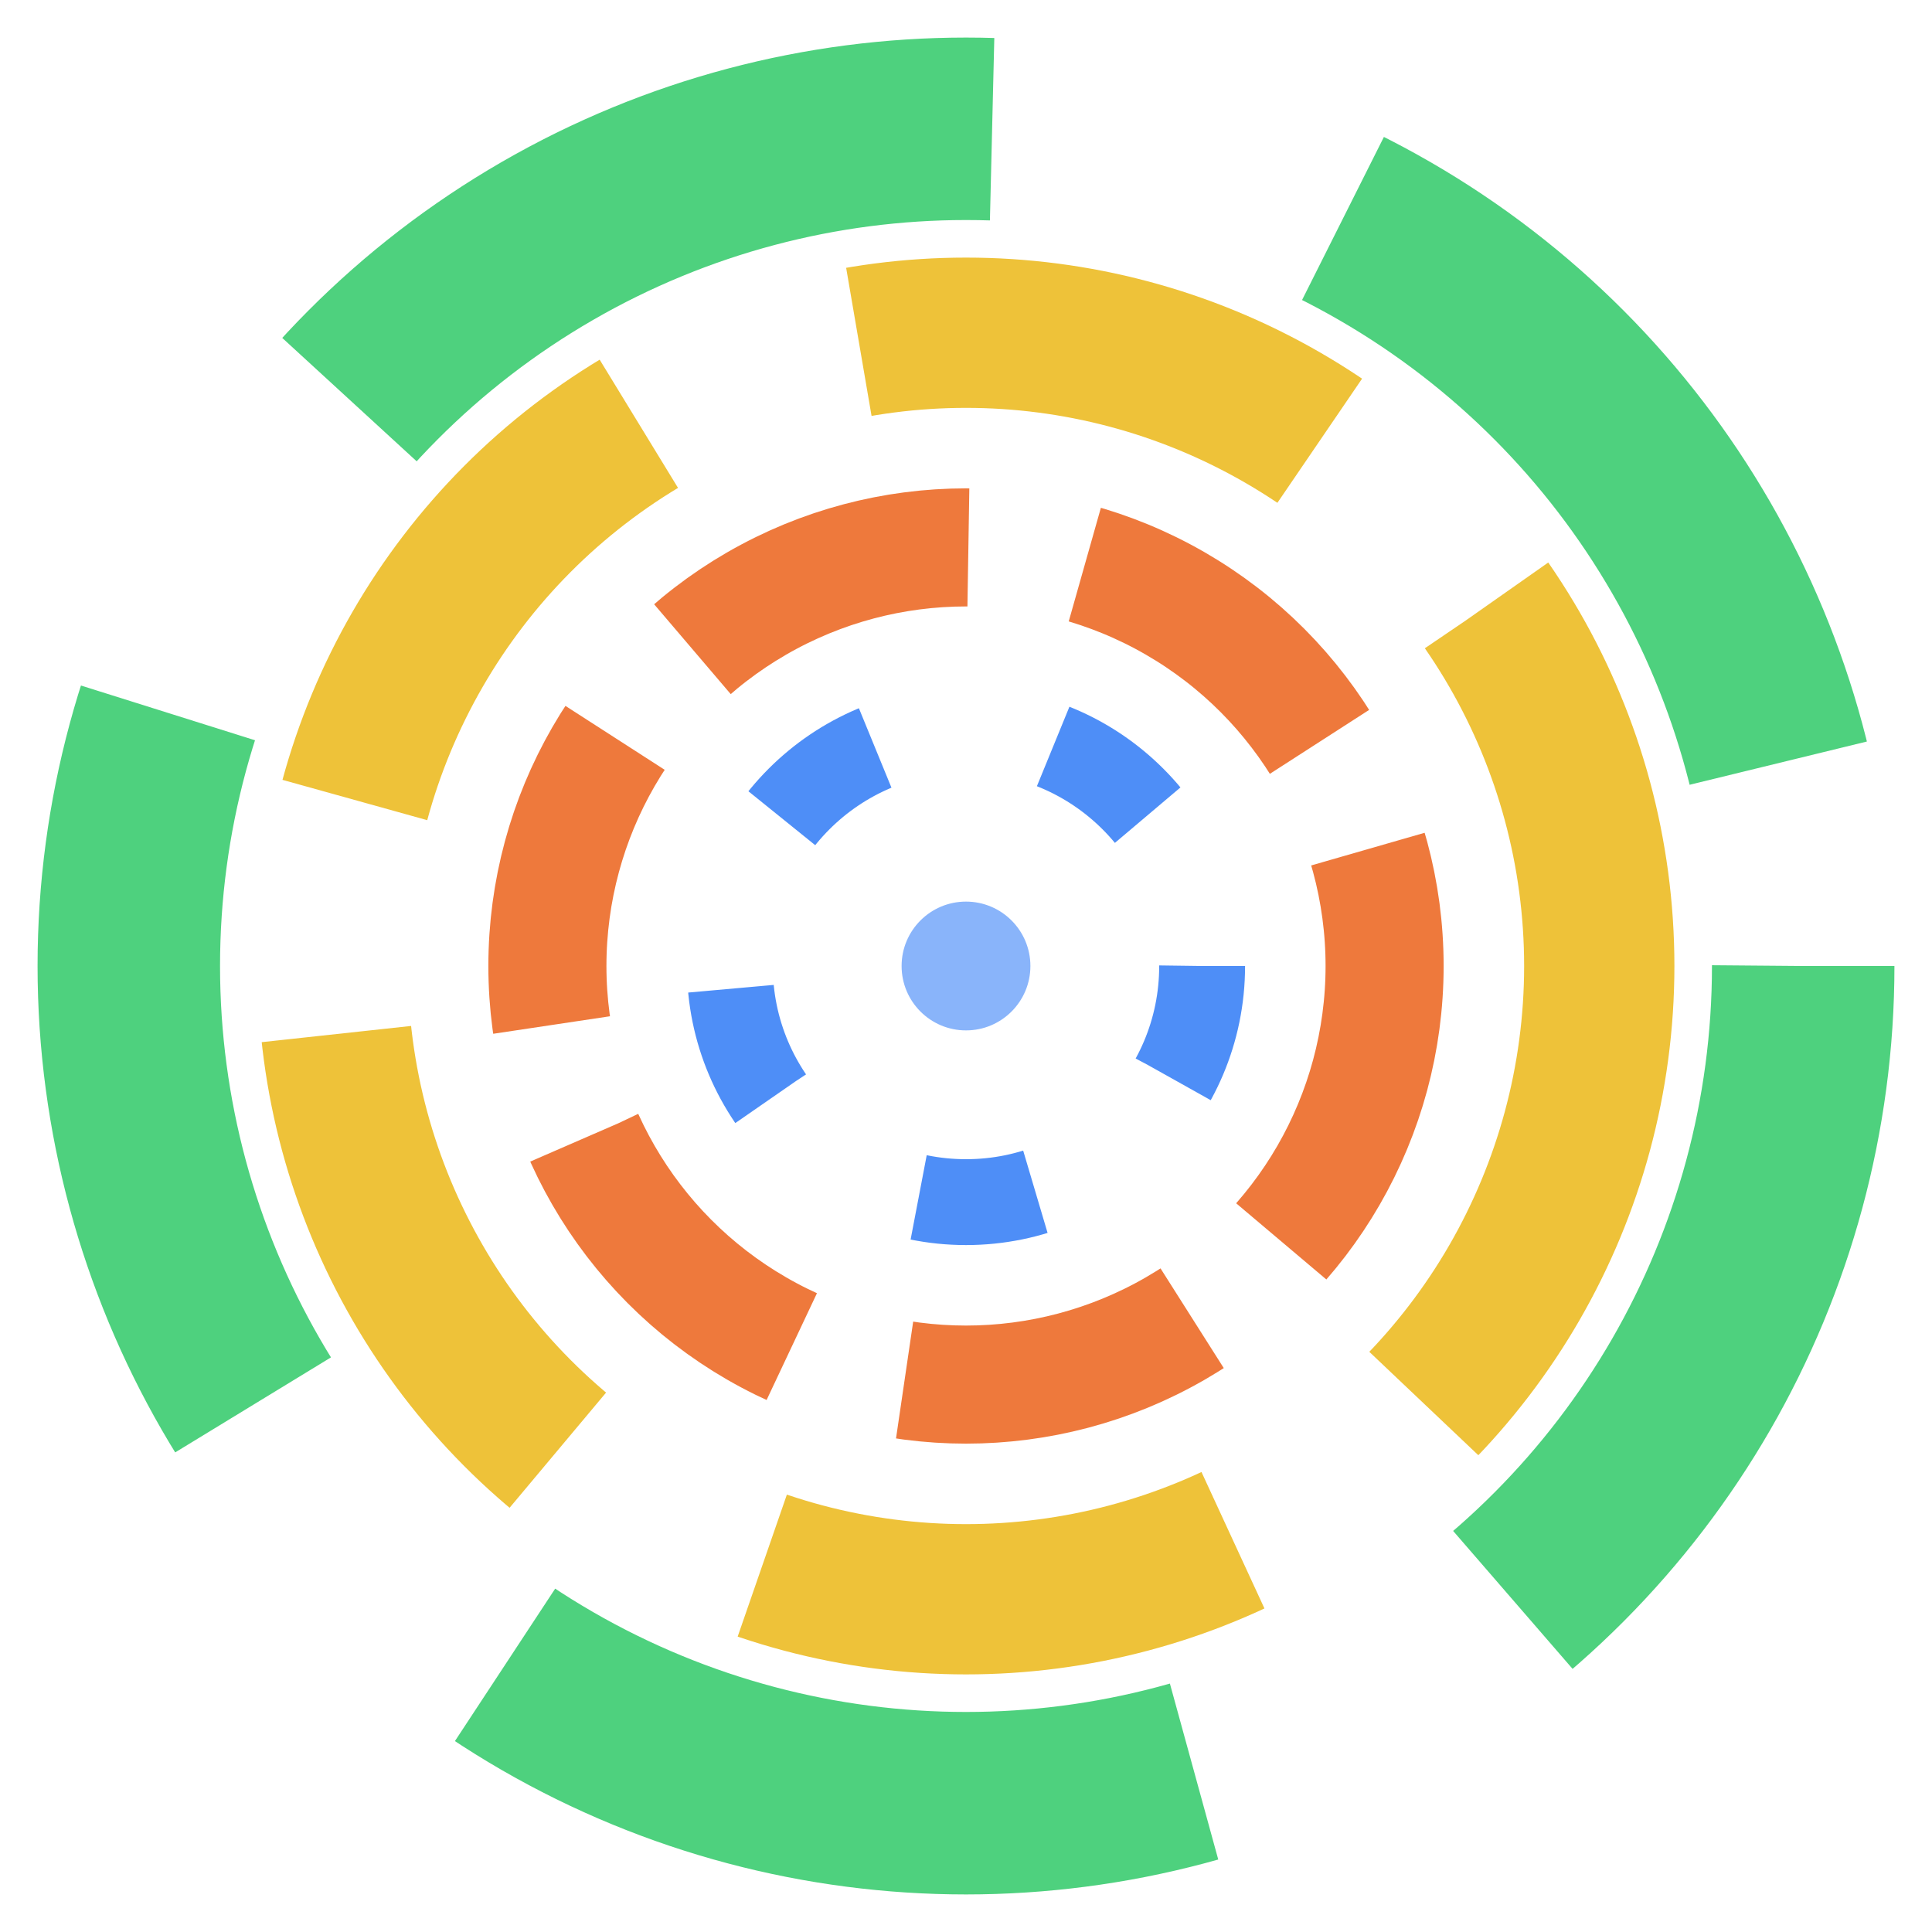 <svg width="180" height="180" viewBox="0 0 180 180" fill="none" xmlns="http://www.w3.org/2000/svg">
  <!-- White background for better visibility on iOS -->
  <rect width="180" height="180" fill="white"/>
  
  <!-- Outer circle - Spring (Green) -->
  <circle 
    cx="90" 
    cy="90" 
    r="78" 
    stroke="#22c55e" 
    stroke-width="17" 
    fill="none" 
    stroke-dasharray="67,34"
    opacity="0.8"
  />
  
  <!-- Second circle - Summer (Yellow) -->
  <circle 
    cx="90" 
    cy="90" 
    r="59" 
    stroke="#eab308" 
    stroke-width="14" 
    fill="none" 
    stroke-dasharray="45,22"
    opacity="0.8"
  />
  
  <!-- Third circle - Autumn (Orange) -->
  <circle 
    cx="90" 
    cy="90" 
    r="39" 
    stroke="#ea580c" 
    stroke-width="11" 
    fill="none" 
    stroke-dasharray="28,11"
    opacity="0.8"
  />
  
  <!-- Inner circle - Winter (Blue) -->
  <circle 
    cx="90" 
    cy="90" 
    r="22" 
    stroke="#3b82f6" 
    stroke-width="8" 
    fill="none" 
    stroke-dasharray="11,17"
    opacity="0.9"
  />
  
  <!-- Center point -->
  <circle cx="90" cy="90" r="6" fill="#3b82f6" opacity="0.6" />
</svg>